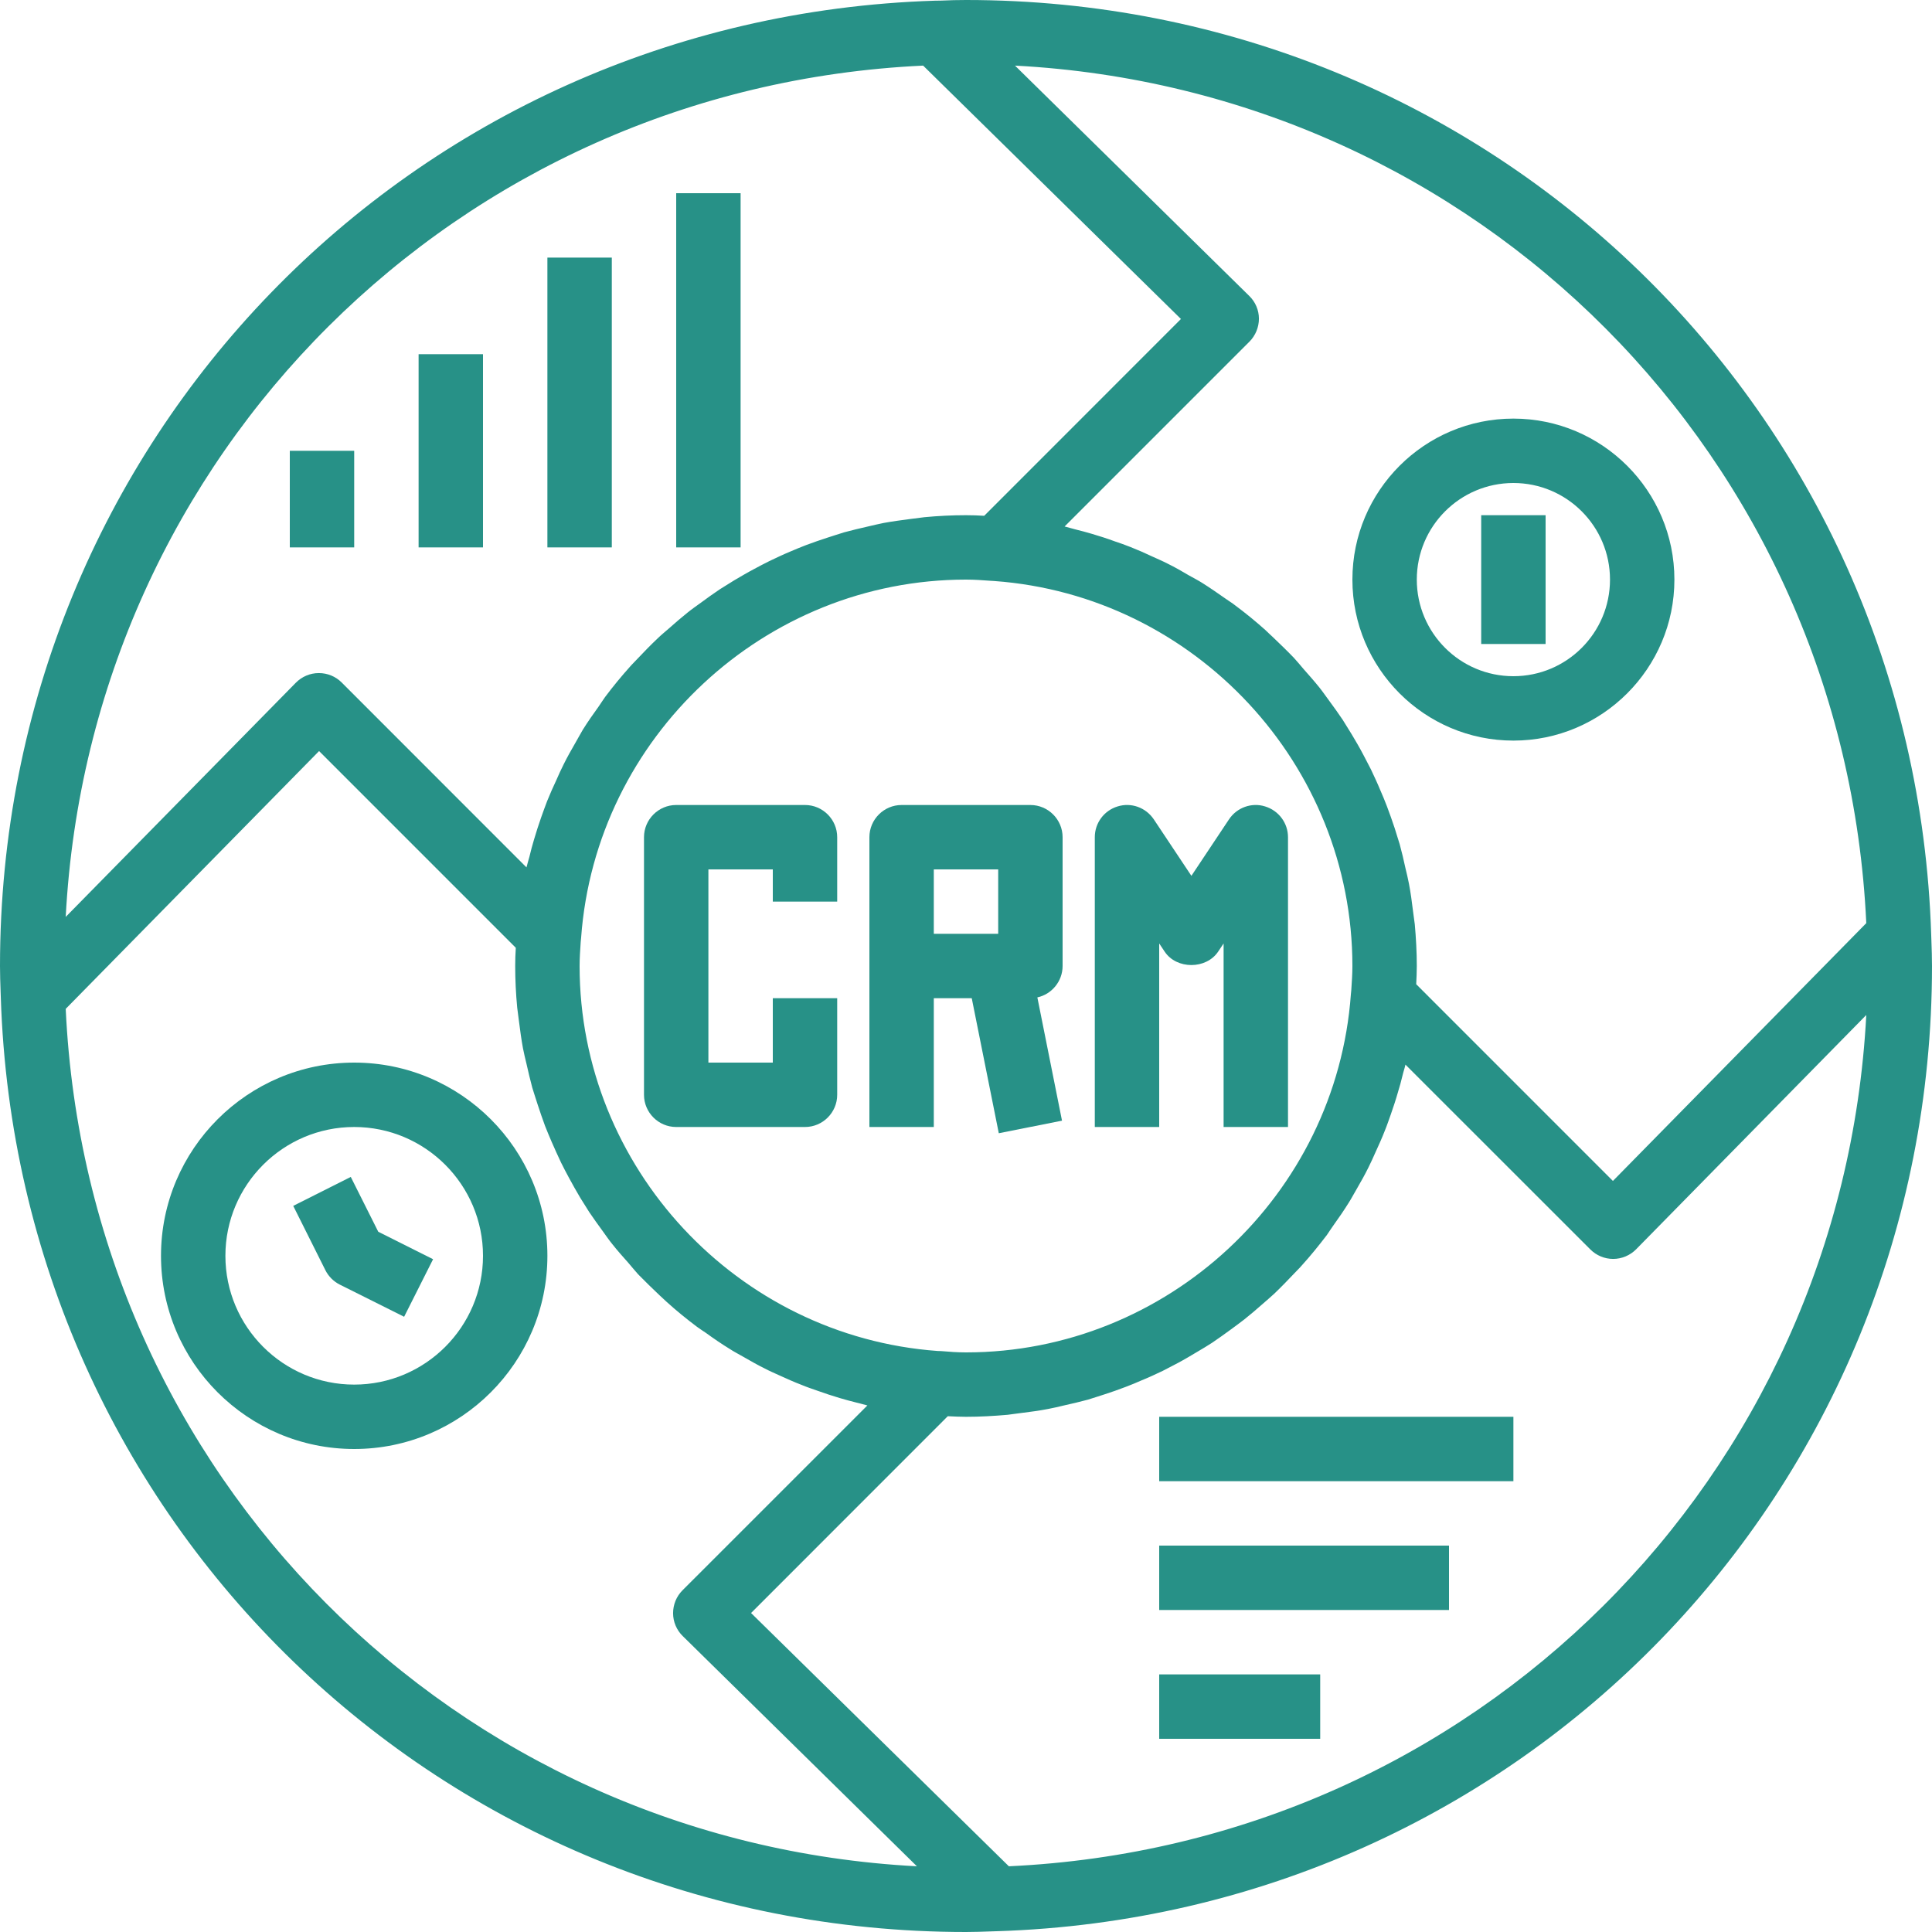 <svg xmlns="http://www.w3.org/2000/svg" xmlns:xlink="http://www.w3.org/1999/xlink" width="100" zoomAndPan="magnify" viewBox="0 0 75 75" height="100" preserveAspectRatio="xMidYMid meet" version="1.0"><path fill="#279187" d="M 35.836 2.547 L 45.844 12.383 L 38.207 20.023 C 37.973 20.008 37.738 20 37.5 20 C 36.957 20 36.414 20.027 35.883 20.078 C 35.707 20.098 35.531 20.125 35.355 20.145 C 35.004 20.191 34.652 20.238 34.305 20.301 C 34.102 20.34 33.902 20.391 33.695 20.438 C 33.387 20.508 33.074 20.582 32.773 20.664 C 32.562 20.727 32.359 20.797 32.148 20.863 C 31.859 20.957 31.57 21.055 31.293 21.16 C 31.082 21.238 30.879 21.328 30.672 21.414 C 30.398 21.527 30.133 21.656 29.867 21.781 C 29.668 21.883 29.469 21.98 29.273 22.09 C 29.012 22.227 28.758 22.379 28.504 22.527 C 28.316 22.641 28.129 22.758 27.945 22.875 C 27.695 23.043 27.449 23.219 27.207 23.398 C 27.035 23.523 26.863 23.641 26.695 23.777 C 26.449 23.973 26.211 24.18 25.973 24.391 C 25.824 24.52 25.672 24.645 25.531 24.781 C 25.262 25.035 25.004 25.301 24.746 25.574 C 24.652 25.68 24.551 25.77 24.461 25.875 C 24.121 26.254 23.797 26.648 23.492 27.055 C 23.406 27.172 23.328 27.301 23.246 27.418 C 23.031 27.715 22.82 28.016 22.625 28.328 C 22.523 28.5 22.43 28.676 22.328 28.852 C 22.172 29.121 22.016 29.398 21.875 29.684 C 21.777 29.879 21.688 30.074 21.602 30.273 C 21.473 30.547 21.352 30.82 21.238 31.102 C 21.156 31.312 21.082 31.527 21.004 31.742 C 20.906 32.02 20.816 32.305 20.73 32.594 C 20.664 32.812 20.605 33.035 20.551 33.262 C 20.516 33.398 20.469 33.535 20.438 33.672 L 13.262 26.492 C 13.027 26.258 12.711 26.129 12.379 26.129 C 12.379 26.129 12.371 26.129 12.371 26.129 C 12.039 26.129 11.719 26.266 11.484 26.504 L 2.551 35.594 C 3.496 17.656 17.734 3.395 35.836 2.547 Z M 72.449 35.836 L 62.613 45.844 L 54.977 38.207 C 54.988 37.973 55 37.738 55 37.5 C 55 36.957 54.969 36.414 54.922 35.883 C 54.902 35.707 54.871 35.531 54.852 35.359 C 54.809 35.004 54.762 34.652 54.695 34.305 C 54.656 34.102 54.609 33.902 54.559 33.699 C 54.492 33.387 54.418 33.074 54.336 32.773 C 54.273 32.562 54.203 32.359 54.141 32.148 C 54.043 31.859 53.945 31.57 53.836 31.289 C 53.758 31.082 53.672 30.879 53.582 30.672 C 53.473 30.406 53.344 30.133 53.219 29.867 C 53.113 29.668 53.016 29.469 52.91 29.273 C 52.773 29.012 52.621 28.754 52.469 28.5 C 52.352 28.316 52.242 28.129 52.125 27.945 C 51.957 27.695 51.781 27.449 51.602 27.207 C 51.473 27.035 51.355 26.859 51.227 26.699 C 51.023 26.445 50.816 26.211 50.605 25.973 C 50.477 25.824 50.355 25.672 50.223 25.531 C 49.961 25.258 49.688 24.996 49.41 24.73 C 49.312 24.645 49.223 24.551 49.125 24.461 C 48.746 24.121 48.348 23.797 47.938 23.492 C 47.832 23.406 47.715 23.34 47.602 23.258 C 47.293 23.043 46.988 22.828 46.664 22.625 C 46.504 22.523 46.332 22.438 46.16 22.34 C 45.883 22.176 45.605 22.016 45.316 21.875 C 45.125 21.777 44.93 21.695 44.734 21.605 C 44.457 21.473 44.18 21.352 43.891 21.238 C 43.688 21.156 43.477 21.082 43.266 21.012 C 42.984 20.906 42.695 20.816 42.398 20.727 C 42.184 20.664 41.969 20.605 41.746 20.551 C 41.605 20.516 41.469 20.473 41.328 20.438 L 48.504 13.262 C 48.738 13.027 48.871 12.703 48.871 12.371 C 48.871 12.039 48.734 11.719 48.496 11.488 L 39.402 2.547 C 57.344 3.492 71.605 17.734 72.449 35.836 Z M 39.164 72.449 L 29.156 62.617 L 36.793 54.977 C 37.027 54.988 37.262 55 37.5 55 C 38.043 55 38.582 54.969 39.117 54.922 C 39.293 54.902 39.469 54.871 39.645 54.852 C 39.996 54.809 40.348 54.762 40.691 54.695 C 40.898 54.656 41.098 54.609 41.305 54.559 C 41.609 54.492 41.922 54.418 42.227 54.336 C 42.438 54.273 42.641 54.203 42.852 54.137 C 43.141 54.043 43.426 53.945 43.707 53.836 C 43.914 53.758 44.121 53.672 44.324 53.582 C 44.598 53.473 44.867 53.344 45.133 53.219 C 45.332 53.113 45.531 53.016 45.727 52.91 C 45.984 52.773 46.238 52.621 46.492 52.469 C 46.684 52.359 46.871 52.242 47.055 52.125 C 47.305 51.957 47.547 51.781 47.793 51.602 C 47.965 51.473 48.133 51.355 48.305 51.219 C 48.551 51.023 48.789 50.82 49.027 50.609 C 49.176 50.477 49.324 50.355 49.469 50.219 C 49.734 49.965 49.996 49.695 50.254 49.422 C 50.348 49.32 50.449 49.227 50.535 49.125 C 50.879 48.746 51.199 48.348 51.508 47.945 C 51.59 47.828 51.668 47.699 51.754 47.582 C 51.969 47.285 52.176 46.98 52.371 46.668 C 52.477 46.5 52.566 46.324 52.672 46.148 C 52.828 45.879 52.984 45.602 53.125 45.316 C 53.223 45.121 53.309 44.926 53.398 44.727 C 53.523 44.453 53.648 44.18 53.758 43.895 C 53.844 43.688 53.914 43.473 53.992 43.258 C 54.09 42.977 54.184 42.695 54.266 42.406 C 54.336 42.188 54.395 41.961 54.449 41.738 C 54.48 41.602 54.531 41.465 54.559 41.328 L 61.738 48.504 C 61.973 48.738 62.289 48.871 62.621 48.871 C 62.621 48.871 62.625 48.871 62.625 48.871 C 62.957 48.871 63.281 48.734 63.516 48.496 L 72.449 39.402 C 71.504 57.344 57.266 71.605 39.164 72.449 Z M 37.5 22.5 C 37.828 22.5 38.145 22.523 38.465 22.547 C 38.516 22.547 38.551 22.555 38.598 22.555 C 46.391 23.121 52.5 29.688 52.5 37.5 C 52.5 37.816 52.477 38.125 52.457 38.434 C 52.449 38.492 52.445 38.539 52.441 38.598 C 51.875 46.391 45.312 52.5 37.5 52.5 C 37.172 52.5 36.855 52.477 36.531 52.449 C 36.484 52.449 36.449 52.445 36.402 52.445 C 28.609 51.879 22.5 45.312 22.5 37.5 C 22.5 37.184 22.523 36.875 22.543 36.566 C 22.547 36.508 22.555 36.461 22.559 36.402 C 23.125 28.609 29.688 22.5 37.5 22.5 Z M 2.551 39.164 L 12.387 29.156 L 20.023 36.793 C 20.008 37.027 20 37.262 20 37.5 C 20 38.043 20.027 38.582 20.078 39.117 C 20.098 39.293 20.125 39.469 20.145 39.637 C 20.191 39.996 20.238 40.348 20.301 40.691 C 20.34 40.898 20.391 41.098 20.438 41.297 C 20.508 41.609 20.582 41.922 20.664 42.227 C 20.727 42.438 20.797 42.641 20.863 42.852 C 20.957 43.141 21.055 43.426 21.16 43.711 C 21.238 43.914 21.328 44.121 21.414 44.324 C 21.531 44.594 21.656 44.867 21.781 45.133 C 21.883 45.332 21.98 45.531 22.09 45.727 C 22.227 45.984 22.379 46.246 22.527 46.5 C 22.645 46.684 22.758 46.871 22.875 47.055 C 23.043 47.305 23.219 47.547 23.398 47.793 C 23.523 47.965 23.641 48.141 23.773 48.301 C 23.973 48.555 24.184 48.789 24.395 49.027 C 24.52 49.176 24.645 49.324 24.773 49.469 C 25.039 49.742 25.312 50.004 25.59 50.27 C 25.688 50.355 25.777 50.449 25.875 50.535 C 26.254 50.879 26.648 51.199 27.059 51.508 C 27.168 51.59 27.289 51.664 27.402 51.742 C 27.703 51.961 28.012 52.172 28.336 52.371 C 28.496 52.477 28.668 52.562 28.836 52.66 C 29.117 52.82 29.398 52.984 29.688 53.125 C 29.871 53.223 30.066 53.305 30.262 53.395 C 30.543 53.523 30.82 53.648 31.109 53.758 C 31.312 53.844 31.523 53.914 31.734 53.988 C 32.016 54.09 32.305 54.184 32.602 54.273 C 32.816 54.336 33.031 54.395 33.25 54.449 C 33.395 54.48 33.531 54.527 33.672 54.559 L 26.492 61.738 C 26.258 61.973 26.129 62.293 26.129 62.625 C 26.129 62.957 26.266 63.281 26.504 63.512 L 35.594 72.449 C 17.656 71.508 3.395 57.266 2.551 39.164 Z M 0.031 38.715 C 0.68 59.062 17.137 75 37.5 75 C 37.82 75 38.141 74.988 38.457 74.977 L 38.707 74.969 C 38.711 74.969 38.711 74.969 38.715 74.969 C 59.062 74.32 75 57.859 75 37.5 C 75 37.168 74.988 36.84 74.977 36.52 L 74.969 36.285 C 74.32 15.938 57.859 0 37.5 0 C 37.176 0 36.859 0.008 36.543 0.023 L 36.285 0.027 C 15.938 0.68 0 17.137 0 37.5 C 0 37.832 0.012 38.16 0.023 38.48 L 0.031 38.715 " fill-opacity="1" fill-rule="nonzero"/><path fill="#279187" d="M 25 32.5 L 25 42.5 C 25 43.188 25.562 43.75 26.25 43.75 L 31.25 43.75 C 31.938 43.75 32.5 43.188 32.5 42.5 L 32.5 38.75 L 30 38.75 L 30 41.25 L 27.5 41.25 L 27.5 33.75 L 30 33.75 L 30 35 L 32.5 35 L 32.5 32.5 C 32.5 31.812 31.938 31.25 31.25 31.25 L 26.25 31.25 C 25.562 31.25 25 31.812 25 32.5 " fill-opacity="1" fill-rule="nonzero"/><path fill="#279187" d="M 36.25 33.75 L 38.75 33.75 L 38.75 36.25 L 36.25 36.25 Z M 36.25 38.75 L 37.723 38.75 L 38.773 43.992 L 41.227 43.504 L 40.27 38.719 C 40.828 38.598 41.25 38.094 41.25 37.5 L 41.25 32.5 C 41.25 31.812 40.688 31.25 40 31.25 L 35 31.25 C 34.312 31.25 33.75 31.812 33.75 32.5 L 33.75 43.75 L 36.25 43.75 L 36.25 38.75 " fill-opacity="1" fill-rule="nonzero"/><path fill="#279187" d="M 45 36.625 L 45.211 36.941 C 45.672 37.637 46.824 37.637 47.289 36.941 L 47.5 36.625 L 47.5 43.75 L 50 43.75 L 50 32.5 C 50 31.949 49.637 31.465 49.109 31.305 C 48.59 31.141 48.016 31.348 47.711 31.805 L 46.25 34 L 44.789 31.805 C 44.48 31.348 43.914 31.141 43.387 31.305 C 42.859 31.465 42.5 31.949 42.5 32.5 L 42.5 43.75 L 45 43.75 L 45 36.625 " fill-opacity="1" fill-rule="nonzero"/><path fill="#279187" d="M 58.75 18.75 C 60.82 18.75 62.5 20.43 62.5 22.5 C 62.5 24.57 60.82 26.25 58.75 26.25 C 56.68 26.25 55 24.57 55 22.5 C 55 20.43 56.68 18.75 58.75 18.75 Z M 58.75 28.75 C 62.195 28.75 65 25.945 65 22.5 C 65 19.051 62.195 16.25 58.75 16.25 C 55.301 16.25 52.5 19.051 52.5 22.5 C 52.5 25.945 55.301 28.75 58.75 28.75 " fill-opacity="1" fill-rule="nonzero"/><path fill="#279187" d="M 45 57.5 L 58.75 57.5 L 58.75 55 L 45 55 L 45 57.5 " fill-opacity="1" fill-rule="nonzero"/><path fill="#279187" d="M 45 62.5 L 56.25 62.5 L 56.25 60 L 45 60 L 45 62.5 " fill-opacity="1" fill-rule="nonzero"/><path fill="#279187" d="M 45 67.5 L 51.25 67.5 L 51.25 65 L 45 65 L 45 67.5 " fill-opacity="1" fill-rule="nonzero"/><path fill="#279187" d="M 60 20 L 57.5 20 L 57.5 25 L 60 25 L 60 20 " fill-opacity="1" fill-rule="nonzero"/><path fill="#279187" d="M 13.75 53.75 C 10.992 53.75 8.75 51.508 8.75 48.75 C 8.75 45.992 10.992 43.75 13.75 43.75 C 16.508 43.75 18.75 45.992 18.75 48.75 C 18.75 51.508 16.508 53.75 13.75 53.75 Z M 13.75 41.25 C 9.613 41.25 6.25 44.613 6.25 48.75 C 6.25 52.887 9.613 56.25 13.75 56.25 C 17.887 56.25 21.25 52.887 21.25 48.75 C 21.25 44.613 17.887 41.25 13.75 41.25 " fill-opacity="1" fill-rule="nonzero"/><path fill="#279187" d="M 13.617 45.688 L 11.383 46.812 L 12.633 49.312 C 12.754 49.551 12.949 49.746 13.188 49.867 L 15.688 51.117 L 16.812 48.883 L 14.684 47.816 L 13.617 45.688 " fill-opacity="1" fill-rule="nonzero"/><path fill="#279187" d="M 13.75 21.25 L 13.75 17.5 L 11.25 17.5 L 11.25 21.25 L 13.75 21.25 " fill-opacity="1" fill-rule="nonzero"/><path fill="#279187" d="M 18.75 13.75 L 16.25 13.75 L 16.25 21.25 L 18.75 21.25 L 18.75 13.75 " fill-opacity="1" fill-rule="nonzero"/><path fill="#279187" d="M 23.75 10 L 21.25 10 L 21.25 21.25 L 23.75 21.25 L 23.75 10 " fill-opacity="1" fill-rule="nonzero"/><path fill="#279187" d="M 28.75 7.5 L 26.25 7.5 L 26.25 21.25 L 28.75 21.25 L 28.75 7.5 " fill-opacity="1" fill-rule="nonzero"/></svg>
